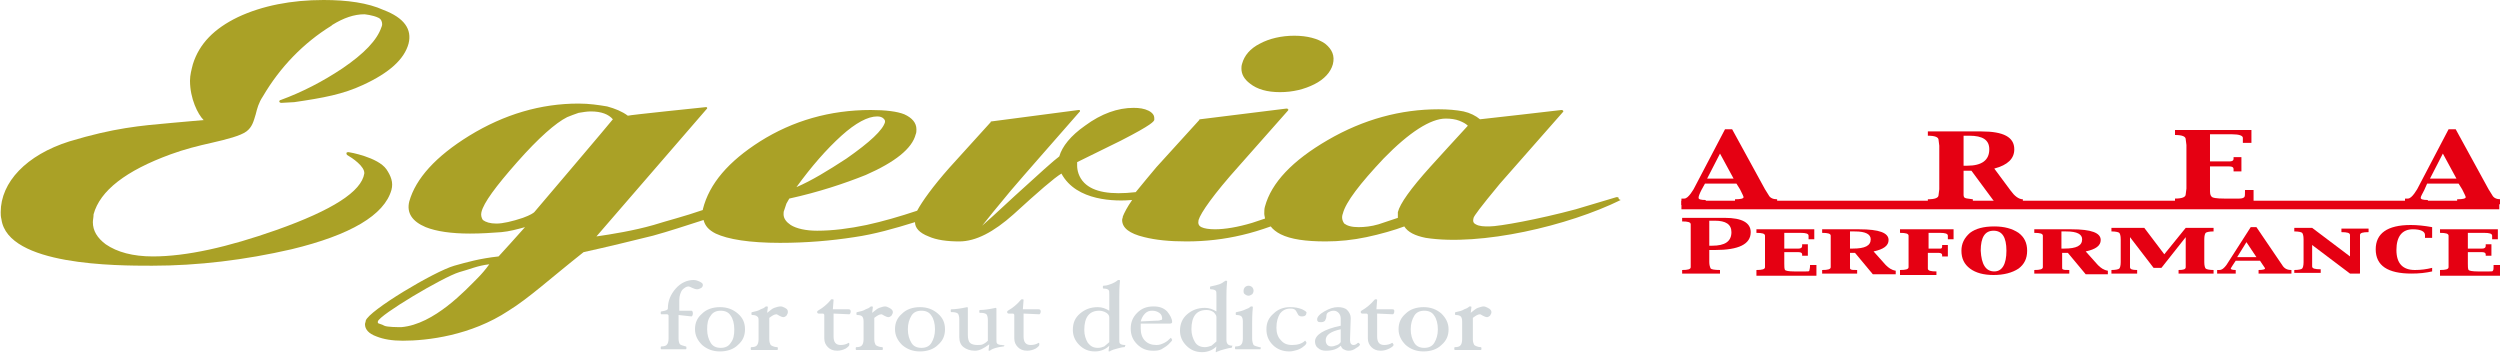 <?xml version="1.0" encoding="utf-8"?>
<!-- Generator: Adobe Illustrator 20.1.0, SVG Export Plug-In . SVG Version: 6.00 Build 0)  -->
<svg version="1.1" id="レイヤー_1" xmlns="http://www.w3.org/2000/svg" xmlns:xlink="http://www.w3.org/1999/xlink" x="0px"
	 y="0px" width="350px" height="51px" viewBox="0 0 350 51" style="enable-background:new 0 0 350 51;" xml:space="preserve">
<style type="text/css">
	.st0{fill:#231815;}
	.st1{fill:#00A17A;}
	.st2{fill:#E50012;}
	.st3{fill:#8F8F8F;}
	.st4{fill:#003786;}
	.st5{fill:#CD000D;}
	.st6{fill:#9F8143;}
	.st7{fill-rule:evenodd;clip-rule:evenodd;fill:#656464;}
	.st8{fill:#CBAC6E;}
	.st9{fill:#FFFFFF;}
	.st10{fill:none;stroke:#004097;stroke-width:3.559;stroke-linecap:square;stroke-linejoin:round;}
	.st11{fill:#DBDCDC;}
	.st12{fill:#9E9E9F;}
	.st13{fill:#A68E35;stroke:#C8C9CA;stroke-width:1.266;}
	.st14{fill:#D2A000;}
	.st15{fill:#A0A1A1;}
	.st16{fill:#0062B0;}
	.st17{fill:none;stroke:#231815;stroke-width:0.311;}
	.st18{fill:#B28D19;}
	.st19{fill:#C39A31;}
	.st20{fill:#0C3B60;}
	.st21{fill:#AAA126;}
	.st22{fill:#B8B7B4;}
	.st23{fill:#CEA60F;}
	.st24{fill:#D2D8DB;}
	.st25{fill:#DDBA00;}
	.st26{fill:#CC0C18;}
	.st27{fill:none;stroke:#001A58;stroke-width:3.825;stroke-linecap:square;stroke-linejoin:bevel;}
	.st28{fill:#D8D8D9;}
	.st29{fill:#7D7D7D;}
	.st30{fill:#0B2A57;}
	.st31{fill:#C8C9CA;stroke:#C8C9CA;stroke-width:0.832;stroke-linecap:square;stroke-linejoin:bevel;}
	.st32{fill:#C8C9CA;}
	.st33{fill:#CF000E;}
	.st34{fill:#7C6700;}
	.st35{fill:#A08143;}
	.st36{fill:#A9AAAA;}
	.st37{fill:#694A31;}
	.st38{fill:#9C9C9D;}
	.st39{fill:#009844;}
	.st40{fill:#BCBDBD;}
	.st41{fill:#FFE100;}
</style>
<g>
	<g>
		<g>
			<path class="st21" d="M47.9,9.6c-2.7,1.8-5.6,3.3-8.6,4.4c-0.1,0-0.2,0.1-0.2,0.2c0,0,0,0,0,0c0,0.1,0.1,0.2,0.3,0.2l1.8-0.1
				c4.1-0.6,6.8-1.1,9.6-2.4c3.7-1.7,5.8-3.6,6.4-5.8c0.5-2-0.6-3.6-3.5-4.7h0C51.5,0.4,48.6,0,45.3,0c-4.5,0-8.6,0.8-12,2.4
				C30,4,27.9,6.1,27,9c-0.2,0.8-0.4,1.5-0.4,2.3c0,2.5,1.1,4.7,1.9,5.5c0,0,0,0,0.1,0c-1,0.1-4.5,0.4-4.5,0.4
				c-4.5,0.4-8.1,0.7-14.4,2.6c-6,1.9-9.6,5.7-9.6,9.9c0,0.3,0,0.6,0.1,1c0.9,6.5,16.1,6.5,21.1,6.5c6.4,0,13-0.8,19.5-2.3
				c8.3-2,13-4.8,14-8.3c0.3-1.1-0.1-2-0.7-2.9c-1.2-1.7-5.2-2.4-5.3-2.4c-0.1,0-0.2,0-0.3,0.1c0,0.1,0,0.2,0.1,0.3
				c0.7,0.4,2.5,1.6,2.4,2.6c-0.4,2.5-4.4,5.1-12.3,7.9c-6.8,2.4-12.6,3.7-17.3,3.7c-2.8,0-5-0.6-6.6-1.7c-1.2-0.9-1.8-1.9-1.8-3.1
				c0-0.3,0.1-0.7,0.1-1.1c0.9-3.3,4.5-6.1,10.8-8.4c1.9-0.7,3.9-1.2,5.7-1.6c2.2-0.5,4.1-1,4.9-1.6c0.8-0.6,1-1.4,1.3-2.4
				c0.2-0.8,0.4-1.6,1-2.5c2.4-4.1,5.7-7.5,9.6-9.9l0.1-0.1c1.6-1,3.1-1.5,4.5-1.5c0,0,1.2,0.1,2,0.5c0.4,0.2,0.5,0.6,0.5,0.9
				c0,0.2-0.1,0.4-0.1,0.4C52.8,5.6,51,7.5,47.9,9.6z"/>
			<path class="st21" d="M179.2,12.9c1.8,0,3.4-0.4,4.8-1.1c1.4-0.7,2.3-1.7,2.6-2.8c0.3-1.2-0.1-2.1-1.1-2.9
				c-1-0.7-2.5-1.1-4.3-1.1c-1.8,0-3.5,0.4-4.8,1.1c-1.4,0.7-2.2,1.7-2.5,2.8c-0.1,0.3-0.1,0.5-0.1,0.7c0,0.8,0.4,1.5,1.2,2.1
				C176,12.5,177.4,12.9,179.2,12.9z"/>
			<path class="st21" d="M226.6,27.7c0-0.1-0.2-0.1-0.3-0.1l-5.7,1.7c-5.2,1.4-10.7,2.4-12.1,2.4c-0.7,0-1.4,0-1.9-0.3
				c-0.4-0.2-0.4-0.5-0.3-0.9c0.1-0.3,0.8-1.3,3.7-4.8l8.8-10c0.1-0.1,0.1-0.2,0-0.2c0-0.1-0.1-0.1-0.2-0.1c0,0-11.2,1.3-11.4,1.3
				c-0.6-0.5-1.4-0.9-2.3-1.1c-1-0.2-2.2-0.3-3.5-0.3c-5.3,0-10.5,1.4-15.5,4.3c-5,2.9-7.9,6-8.8,9.3c-0.1,0.3-0.1,0.7-0.1,1
				c0,0.3,0.1,0.5,0.1,0.7c-0.3,0.1-1.8,0.6-1.8,0.6c-2,0.6-3.8,0.9-5.2,0.9c-0.8,0-1.5-0.1-1.9-0.3c-0.4-0.2-0.5-0.5-0.4-1
				c0.3-1,2.1-3.6,5.6-7.5l6.9-7.8c0.1-0.1,0.1-0.2,0-0.2c0-0.1-0.1-0.1-0.2-0.1L168,16.7c-0.1,0-0.1,0-0.1,0.1l-6,6.6
				c0,0-2.6,3.1-2.9,3.5c-3.5,0.4-5.9,0-7.2-1.3c-0.8-0.8-1-1.8-1-2.4c0-0.2,0-0.4,0-0.5c0.2-0.1,6.1-3,6.1-3
				c4.5-2.3,4.6-2.7,4.7-2.9c0-0.1,0-0.2,0-0.3c0-0.3-0.2-0.7-0.8-1c-0.6-0.3-1.3-0.4-2.1-0.4c-2.2,0-4.5,0.8-6.8,2.5
				c-2,1.4-3.2,2.9-3.6,4.3c-0.7,0.5-2.8,2.4-6.2,5.5c-2.7,2.5-4,3.7-4.6,4.2c0.7-0.9,2-2.5,4-4.9c2.3-2.7,5.5-6.3,9.6-11
				c0,0,0.1-0.1,0.1-0.1c0,0,0-0.1,0-0.1c0-0.1-0.1-0.1-0.2-0.1L138.8,17c-0.1,0-0.1,0-0.1,0.1l-5.8,6.4c-2.3,2.6-3.8,4.7-4.5,6
				c-2.4,0.8-4.8,1.5-7.1,2c-2.4,0.5-4.7,0.8-6.9,0.8c-1.6,0-2.9-0.3-3.7-0.8c-0.6-0.4-1-0.9-1-1.5c0-0.2,0-0.4,0.1-0.6l0.3-0.9
				c0,0,0.3-0.5,0.4-0.7c4.1-0.9,7.7-2.1,10.7-3.3c4.1-1.8,6.5-3.7,7-5.7c0.1-0.2,0.1-0.5,0.1-0.7c0-0.9-0.6-1.6-1.7-2.1
				c-1-0.4-2.6-0.6-4.7-0.6c-5.7,0-10.9,1.5-15.5,4.4c-4.4,2.8-7.1,5.9-8,9.5c0,0,0,0,0,0.1c-2.6,0.9-5,1.5-6.9,2.1
				c-2.8,0.8-5.9,1.3-8,1.6c0.7-0.8,15.4-17.8,15.4-17.8c0,0,0.1-0.1,0.1-0.1c0,0,0-0.1,0-0.1c0-0.1-0.1-0.1-0.2-0.1
				c0,0-10.7,1.1-10.9,1.2c-0.8-0.6-1.8-1-2.9-1.3c-1.2-0.2-2.5-0.4-4-0.4c-5.3,0-10.4,1.5-15.3,4.5c-4.7,2.9-7.5,6-8.4,9.2
				c-0.4,1.6,0.4,2.8,2.3,3.6c1.5,0.6,3.6,0.9,6.2,0.9c1.6,0,3-0.1,4.4-0.2c1.1-0.1,2.2-0.4,3.3-0.7c-0.6,0.7-3.6,4-3.7,4.1
				c-2.7,0.3-4.4,0.8-6.2,1.3c-2.8,0.8-12,6.3-12.4,7.7c0,0.2-0.1,0.3-0.1,0.5c0,0.7,0.5,1.3,1.6,1.7c1,0.4,2.2,0.6,3.7,0.6
				c3.4,0,9.5-0.7,14.8-4.2c2.9-1.8,5.7-4.4,10.5-8.2c3.2-0.7,7.3-1.7,9.7-2.3c2.2-0.6,4.6-1.4,7.1-2.2c0.2,0.8,0.7,1.4,1.7,1.9
				c1.7,0.8,4.7,1.3,9,1.3c3.7,0,7.2-0.3,10.4-0.8c2.8-0.4,5.6-1.2,8.5-2.1c0,0,0,0,0,0c0,0.8,0.6,1.5,1.9,2
				c1.1,0.5,2.6,0.7,4.3,0.7c2.3,0,4.8-1.3,7.6-3.8c3.5-3.2,5.7-5.1,6.7-5.7c2.1,3.9,7.6,3.9,9.9,3.7c-0.7,1-1.1,1.8-1.3,2.3
				c0,0.2-0.1,0.3-0.1,0.5c0,1.1,1,1.9,3.1,2.4c1.6,0.4,3.5,0.6,5.9,0.6c2.7,0,5.3-0.3,7.8-0.9c1.3-0.3,2.6-0.7,4-1.2
				c0.3,0.4,0.8,0.8,1.4,1.1c1.4,0.7,3.5,1,6.3,1c1.9,0,3.8-0.2,5.7-0.6c1.9-0.4,4-1,5.3-1.5c0.5,0.8,1.5,1.3,3,1.6
				c7.7,1.2,20-1.7,27.3-5.3C226.6,27.9,226.6,27.8,226.6,27.7z M188,29.9c0.4-1.6,2.4-4.2,5.7-7.7c3.6-3.7,6.6-5.6,8.7-5.6
				c0.7,0,1.4,0.1,1.9,0.3c0.5,0.2,0.9,0.4,1.2,0.7c-0.3,0.3-5.3,5.8-5.3,5.8c-2.7,3-4.2,5.1-4.5,6.3c0,0,0,0.5,0,0.8
				c-0.3,0.1-2.7,0.9-2.7,0.9c-1,0.3-2,0.4-2.8,0.4c-1,0-1.6-0.2-2-0.5C187.9,30.9,187.8,30.4,188,29.9z M177.1,30.7
				C177.1,30.7,177.1,30.7,177.1,30.7C177.1,30.7,177.1,30.7,177.1,30.7L177.1,30.7z M111.5,26.2c2.1-2.9,4.2-5.3,6.3-7.2
				c2-1.8,3.7-2.7,5-2.7c0.4,0,0.7,0.1,0.9,0.3c0.2,0.2,0.2,0.3,0.2,0.4c0,0,0,0.1,0,0.1c-0.3,1.1-2.1,2.8-5.4,5.1
				C115.9,23.9,113.6,25.3,111.5,26.2z M68.5,37c-0.5,0.7-1.1,1.4-1.6,1.9c-1.7,1.7-6.1,6.5-10.7,6.9c-0.5,0-2,0-2.4-0.2
				c-0.3-0.2-0.9-0.3-0.9-0.4c0-0.1,0-0.1,0-0.2c0.2-0.9,9.1-6.2,11.4-6.9C65.8,37.7,66.8,37.2,68.5,37z M67.4,29.7
				c0.3-1.3,2-3.6,5-7c3-3.4,5.4-5.5,7-6.3c0.5-0.2,1-0.4,1.6-0.6c0.6-0.1,1.2-0.2,1.7-0.2c1.5,0,2.5,0.4,3.1,1.1
				c-0.2,0.3-11,13-11,13c-0.1,0.1-0.5,0.4-1.6,0.8c-1.5,0.5-2.8,0.8-3.7,0.8c-0.9,0-1.5-0.2-1.9-0.5C67.4,30.5,67.3,30.1,67.4,29.7
				z"/>
		</g>
		<g>
			<path class="st24" d="M98.4,39.9c0,0.2-0.1,0.3-0.2,0.4c-0.2,0.1-0.4,0.2-0.6,0.2c-0.2,0-0.5-0.1-0.7-0.2
				c-0.2-0.1-0.4-0.2-0.5-0.2c-0.3,0-0.6,0.2-0.9,0.5c-0.2,0.3-0.4,0.8-0.4,1.4v1.5h1.7c0.1,0,0.2,0.1,0.2,0.4
				c0,0.2-0.1,0.4-0.2,0.4L95,44.1v3.3c0,0.4,0.1,0.7,0.2,0.8c0.1,0.1,0.4,0.2,0.8,0.3c0.1,0,0.1,0.1,0.1,0.2c0,0.1,0,0.2-0.1,0.2
				c-0.2,0-0.5,0-0.8,0c-0.3,0-0.6,0-0.9,0c-0.2,0-0.5,0-0.9,0c-0.3,0-0.6,0-0.8,0c-0.1,0-0.1-0.1-0.1-0.2c0-0.1,0-0.2,0.1-0.2
				c0.4,0,0.7-0.1,0.8-0.3c0.1-0.1,0.2-0.4,0.2-0.8v-3.2c0-0.1-0.1-0.2-0.2-0.2h-0.8c-0.1,0-0.1-0.1-0.1-0.2c0-0.1,0-0.2,0.1-0.2
				c0.6-0.1,0.9-0.2,0.9-0.4c0-1.1,0.4-2,1.1-2.8c0.7-0.8,1.6-1.2,2.5-1.2c0.3,0,0.6,0.1,0.8,0.2C98.3,39.6,98.4,39.7,98.4,39.9z"/>
			<path class="st24" d="M104.3,46.1c0,0.9-0.3,1.6-1,2.2c-0.6,0.6-1.5,0.9-2.5,0.9c-1,0-1.8-0.3-2.5-0.9c-0.6-0.6-1-1.3-1-2.2
				c0-0.9,0.3-1.6,1-2.2c0.6-0.6,1.5-0.9,2.5-0.9c1,0,1.8,0.3,2.5,0.9C104,44.5,104.3,45.2,104.3,46.1z M102.8,46.1
				c0-0.8-0.2-1.5-0.5-1.9c-0.3-0.5-0.8-0.7-1.4-0.7c-0.6,0-1.1,0.2-1.4,0.7c-0.4,0.5-0.5,1.1-0.5,1.9c0,0.8,0.2,1.4,0.5,1.9
				c0.3,0.5,0.8,0.7,1.4,0.7c0.6,0,1.1-0.2,1.4-0.7C102.7,47.5,102.8,46.9,102.8,46.1z"/>
			<path class="st24" d="M110.3,43.7c0,0.2-0.1,0.3-0.2,0.5c-0.1,0.1-0.3,0.2-0.4,0.2c-0.2,0-0.4-0.1-0.6-0.2
				c-0.2-0.1-0.3-0.2-0.4-0.2c-0.3,0-0.6,0.2-1,0.5v3c0,0.4,0.1,0.6,0.2,0.8c0.1,0.1,0.5,0.3,0.9,0.3c0.1,0,0.1,0.1,0.1,0.2
				c0,0.1,0,0.2-0.1,0.2c-0.2,0-0.5,0-0.9,0c-0.4,0-0.7,0-1,0c-0.2,0-0.5,0-0.9,0c-0.3,0-0.6,0-0.8,0c-0.1,0-0.1-0.1-0.1-0.2
				c0-0.1,0-0.2,0.1-0.2c0.4,0,0.7-0.1,0.8-0.3c0.1-0.1,0.2-0.4,0.2-0.8V45c0-0.4,0-0.6-0.2-0.7c-0.1-0.1-0.3-0.2-0.7-0.2
				c-0.1,0-0.1-0.1-0.1-0.2c0-0.1,0-0.2,0.1-0.2c0.5-0.1,0.9-0.2,1.2-0.4c0.3-0.1,0.5-0.2,0.6-0.3c0.1-0.1,0.1-0.1,0.2-0.1
				c0.1,0,0.2,0,0.2,0.1l-0.1,0.8c0.4-0.3,0.7-0.6,1-0.7c0.3-0.1,0.6-0.2,0.9-0.2c0.2,0,0.4,0.1,0.6,0.2
				C110.3,43.3,110.3,43.5,110.3,43.7z"/>
			<path class="st24" d="M119.1,43.6c0,0.2-0.1,0.4-0.2,0.4l-2.2-0.1v3.2c0,0.8,0.3,1.2,1,1.2c0.4,0,0.8-0.1,1.1-0.3
				c0,0,0.1,0,0.1,0.1c0,0,0,0.1,0,0.2c0,0.1-0.2,0.3-0.5,0.5c-0.4,0.2-0.8,0.3-1.2,0.3c-0.6,0-1-0.2-1.3-0.5
				c-0.3-0.3-0.5-0.7-0.5-1.2v-0.1l0-3.2c0-0.1-0.1-0.2-0.2-0.2h-0.6c-0.1,0-0.2-0.1-0.2-0.2c0-0.1,0-0.1,0.1-0.2
				c0.7-0.4,1.3-0.9,1.8-1.5c0-0.1,0.1-0.1,0.2-0.1c0.1,0,0.2,0,0.2,0.1l-0.1,1.3h2.2C119,43.3,119.1,43.4,119.1,43.6z"/>
			<path class="st24" d="M125,43.7c0,0.2-0.1,0.3-0.2,0.5c-0.1,0.1-0.3,0.2-0.4,0.2c-0.2,0-0.4-0.1-0.6-0.2
				c-0.2-0.1-0.3-0.2-0.4-0.2c-0.3,0-0.6,0.2-1,0.5v3c0,0.4,0.1,0.6,0.2,0.8c0.1,0.1,0.5,0.3,0.9,0.3c0.1,0,0.1,0.1,0.1,0.2
				c0,0.1,0,0.2-0.1,0.2c-0.2,0-0.5,0-0.9,0c-0.4,0-0.7,0-1,0c-0.2,0-0.5,0-0.9,0c-0.3,0-0.6,0-0.8,0c-0.1,0-0.1-0.1-0.1-0.2
				c0-0.1,0-0.2,0.1-0.2c0.4,0,0.7-0.1,0.8-0.3c0.1-0.1,0.2-0.4,0.2-0.8V45c0-0.4-0.1-0.6-0.2-0.7c-0.1-0.1-0.3-0.2-0.7-0.2
				c-0.1,0-0.1-0.1-0.1-0.2c0-0.1,0-0.2,0.1-0.2c0.5-0.1,0.9-0.2,1.2-0.4c0.3-0.1,0.5-0.2,0.6-0.3c0.1-0.1,0.1-0.1,0.2-0.1
				c0.1,0,0.2,0,0.2,0.1l-0.1,0.8c0.4-0.3,0.7-0.6,1-0.7c0.3-0.1,0.6-0.2,0.8-0.2c0.2,0,0.4,0.1,0.6,0.2
				C124.9,43.3,125,43.5,125,43.7z"/>
			<path class="st24" d="M132.3,46.1c0,0.9-0.3,1.6-1,2.2c-0.6,0.6-1.5,0.9-2.5,0.9c-1,0-1.8-0.3-2.5-0.9c-0.6-0.6-1-1.3-1-2.2
				c0-0.9,0.3-1.6,1-2.2c0.6-0.6,1.5-0.9,2.5-0.9c1,0,1.8,0.3,2.5,0.9C132,44.5,132.3,45.2,132.3,46.1z M130.9,46.1
				c0-0.8-0.2-1.5-0.5-1.9c-0.3-0.5-0.8-0.7-1.4-0.7c-0.6,0-1.1,0.2-1.4,0.7c-0.3,0.5-0.5,1.1-0.5,1.9c0,0.8,0.2,1.4,0.5,1.9
				c0.3,0.5,0.8,0.7,1.4,0.7c0.6,0,1.1-0.2,1.4-0.7C130.7,47.5,130.9,46.9,130.9,46.1z"/>
			<path class="st24" d="M140.3,48.3c-0.4,0-0.6-0.1-0.7-0.2c-0.1-0.1-0.1-0.3-0.1-0.6v-4.2c0-0.1,0-0.2-0.1-0.2
				c-0.9,0.2-1.7,0.3-2.2,0.3c-0.1,0-0.1,0.1-0.1,0.2c0,0.1,0,0.2,0.1,0.2c0.1,0,0.2,0,0.2,0c0.3,0,0.6,0.1,0.7,0.2
				c0.1,0.1,0.2,0.4,0.2,0.8v2.9c-0.3,0.3-0.5,0.4-0.7,0.5c-0.2,0.1-0.5,0.1-0.8,0.1c-0.4,0-0.8-0.1-1-0.3c-0.2-0.2-0.3-0.6-0.3-1.1
				v-3.7c0-0.1,0-0.2-0.1-0.2c-0.9,0.2-1.7,0.3-2.2,0.3c-0.1,0-0.1,0.1-0.1,0.2c0,0.1,0,0.2,0.1,0.2c0.1,0,0.2,0,0.2,0
				c0.3,0,0.6,0.1,0.7,0.2c0.1,0.1,0.2,0.4,0.2,0.8v2.5c0,0.6,0.2,1.1,0.6,1.4c0.4,0.3,0.9,0.5,1.6,0.5c0.6,0,1.2-0.3,2-0.9
				l-0.1,0.8c0,0.1,0,0.1,0.1,0.1c0.1,0,0.1,0,0.2-0.1c0.3-0.2,0.9-0.4,1.8-0.5c0.1,0,0.1-0.1,0.1-0.2
				C140.4,48.4,140.4,48.3,140.3,48.3z"/>
			<path class="st24" d="M145.7,43.6c0,0.2-0.1,0.4-0.2,0.4l-2.2-0.1v3.2c0,0.8,0.3,1.2,1,1.2c0.4,0,0.8-0.1,1.1-0.3
				c0,0,0.1,0,0.1,0.1c0,0,0,0.1,0,0.2c0,0.1-0.2,0.3-0.5,0.5c-0.4,0.2-0.8,0.3-1.2,0.3c-0.6,0-1-0.2-1.3-0.5
				c-0.3-0.3-0.5-0.7-0.5-1.2v-0.1l0-3.2c0-0.1-0.1-0.2-0.2-0.2h-0.6c-0.1,0-0.2-0.1-0.2-0.2c0-0.1,0-0.1,0.1-0.2
				c0.7-0.4,1.3-0.9,1.8-1.5c0.1-0.1,0.1-0.1,0.2-0.1c0.1,0,0.2,0,0.2,0.1l-0.1,1.3h2.2C145.6,43.3,145.7,43.4,145.7,43.6z"/>
			<path class="st24" d="M157.5,48.3c-0.4,0-0.6-0.1-0.7-0.2c-0.1-0.1-0.1-0.3-0.1-0.6v-5.9c0-0.6,0-1.4,0.1-2.3
				c0-0.1-0.1-0.1-0.2-0.1c-0.1,0-0.1,0-0.2,0.1c-0.1,0.1-0.3,0.2-0.7,0.4c-0.3,0.1-0.7,0.3-1.2,0.3c-0.1,0-0.1,0.1-0.1,0.2
				c0,0.1,0,0.2,0.1,0.2c0.4,0,0.6,0.1,0.7,0.2c0.1,0.1,0.1,0.3,0.1,0.7v2.2c-0.5-0.3-1-0.5-1.6-0.5c-1,0-1.8,0.3-2.5,0.9
				c-0.7,0.6-1,1.3-1,2.3c0,0.8,0.3,1.5,0.9,2.1c0.6,0.6,1.3,0.9,2.2,0.9c0.8,0,1.5-0.3,2-0.8l-0.1,0.7c0,0.1,0,0.1,0.1,0.1
				c0,0,0.1,0,0.2-0.1c0.2-0.1,0.5-0.2,0.9-0.3c0.4-0.1,0.7-0.2,1-0.2c0.1,0,0.1-0.1,0.1-0.2C157.6,48.4,157.6,48.3,157.5,48.3z
				 M154.6,48.5c-0.3,0.1-0.5,0.2-0.9,0.2c-0.6,0-1-0.2-1.4-0.7c-0.3-0.5-0.5-1.1-0.5-1.8c0-1.8,0.7-2.7,2.1-2.7
				c0.3,0,0.7,0.1,1,0.3c0.3,0.2,0.4,0.4,0.4,0.7v3.4C155.1,48.1,154.8,48.3,154.6,48.5z"/>
			<path class="st24" d="M164.1,45.1c0,0.1-0.1,0.2-0.3,0.2h-4.1c0,0.2,0,0.5,0,0.7c0,0.7,0.2,1.3,0.6,1.7c0.4,0.4,0.9,0.6,1.6,0.6
				c0.4,0,0.7-0.1,1.1-0.3c0.4-0.2,0.6-0.4,0.9-0.7l0,0c0,0,0.1,0,0.1,0.1c0,0.1,0.1,0.1,0.1,0.2c0,0.1-0.2,0.3-0.5,0.6
				c-0.3,0.3-0.7,0.5-1,0.7c-0.4,0.2-0.8,0.2-1.2,0.2c-0.9,0-1.6-0.3-2.2-0.9c-0.6-0.6-0.9-1.3-0.9-2.2c0-0.9,0.3-1.6,0.9-2.2
				c0.6-0.6,1.3-0.9,2.3-0.9c0.8,0,1.4,0.2,1.9,0.7C163.8,44.1,164.1,44.6,164.1,45.1z M162.7,44.6c0-0.3-0.1-0.6-0.4-0.8
				c-0.3-0.2-0.6-0.3-1-0.3c-0.4,0-0.7,0.1-1,0.4c-0.3,0.3-0.5,0.7-0.6,1.1l2.1-0.1c0.3,0,0.5,0,0.7-0.1
				C162.7,44.8,162.7,44.7,162.7,44.6z"/>
			<path class="st24" d="M172.5,48.5c0,0.1,0,0.1-0.1,0.2c-0.3,0-0.6,0.1-1,0.2c-0.4,0.1-0.7,0.2-0.9,0.3c-0.1,0-0.2,0.1-0.2,0.1
				c-0.1,0-0.1,0-0.1-0.1l0.1-0.7c-0.5,0.5-1.2,0.8-2,0.8c-0.9,0-1.6-0.3-2.2-0.9c-0.6-0.6-0.9-1.3-0.9-2.1c0-0.9,0.3-1.7,1-2.3
				c0.7-0.6,1.5-0.9,2.5-0.9c0.6,0,1.1,0.2,1.6,0.5v-2.2c0-0.4,0-0.6-0.1-0.7c-0.1-0.1-0.3-0.2-0.7-0.2c-0.1,0-0.1-0.1-0.1-0.2
				c0-0.1,0-0.2,0.1-0.2c0.5-0.1,0.9-0.2,1.2-0.3c0.3-0.1,0.6-0.3,0.7-0.4c0.1,0,0.1-0.1,0.2-0.1c0.1,0,0.2,0,0.2,0.1
				c-0.1,1-0.1,1.7-0.1,2.3v5.9c0,0.3,0.1,0.5,0.2,0.6c0.1,0.1,0.3,0.2,0.7,0.2C172.5,48.3,172.5,48.4,172.5,48.5z M170.3,47.8v-3.4
				c0-0.2-0.1-0.4-0.4-0.7c-0.3-0.2-0.6-0.3-1-0.3c-1.4,0-2.1,0.9-2.1,2.7c0,0.7,0.2,1.3,0.5,1.8c0.3,0.5,0.8,0.7,1.4,0.7
				c0.3,0,0.6-0.1,0.9-0.2C169.7,48.3,170,48.1,170.3,47.8z"/>
			<path class="st24" d="M176.5,48.7c0,0.1,0,0.2-0.1,0.2c-0.2,0-0.5,0-0.8,0c-0.4,0-0.7,0-0.9,0c-0.2,0-0.5,0-0.9,0
				c-0.3,0-0.6,0-0.8,0c-0.1,0-0.1-0.1-0.1-0.2c0-0.1,0-0.2,0.1-0.2c0.4,0,0.7-0.1,0.8-0.3c0.1-0.1,0.2-0.4,0.2-0.8V45
				c0-0.4-0.1-0.6-0.2-0.7c-0.1-0.1-0.3-0.2-0.7-0.2c-0.1,0-0.1-0.1-0.1-0.2c0-0.1,0-0.2,0.1-0.2c0.5-0.1,0.9-0.2,1.3-0.4
				c0.3-0.1,0.5-0.2,0.6-0.3c0.1-0.1,0.1-0.1,0.2-0.1c0.1,0,0.2,0,0.2,0.1c-0.1,1-0.1,1.8-0.1,2.3v2.1c0,0.4,0.1,0.7,0.2,0.9
				c0.1,0.1,0.4,0.2,0.8,0.3C176.5,48.6,176.5,48.6,176.5,48.7z M175.5,40.7c0,0.2-0.1,0.4-0.2,0.5c-0.2,0.1-0.3,0.2-0.5,0.2
				c-0.2,0-0.4-0.1-0.5-0.2c-0.2-0.1-0.2-0.3-0.2-0.5c0-0.2,0.1-0.4,0.2-0.5c0.1-0.1,0.3-0.2,0.5-0.2c0.2,0,0.4,0.1,0.5,0.2
				C175.4,40.3,175.5,40.5,175.5,40.7z"/>
			<path class="st24" d="M182.3,43.3c-0.5-0.2-1-0.3-1.7-0.3c-0.9,0-1.7,0.3-2.3,0.9c-0.7,0.6-1,1.3-1,2.2c0,0.9,0.3,1.6,0.9,2.2
				c0.6,0.6,1.4,0.9,2.3,0.9c0.4,0,0.7-0.1,1.1-0.2c0.3-0.1,0.7-0.3,0.9-0.5c0.3-0.2,0.4-0.4,0.4-0.5c0-0.1,0-0.1-0.1-0.2
				c0-0.1-0.1-0.1-0.1-0.1l0,0c-0.4,0.4-1,0.6-1.8,0.6c-0.7,0-1.2-0.2-1.6-0.7c-0.4-0.4-0.6-1-0.6-1.7c0-0.9,0.2-1.5,0.5-2
				c0.3-0.4,0.8-0.7,1.4-0.7c0.2,0,0.4,0,0.6,0.1c0.2,0.1,0.3,0.3,0.4,0.5c0.1,0.2,0.2,0.4,0.3,0.4c0.1,0.1,0.3,0.1,0.4,0.1
				c0.4,0,0.6-0.2,0.6-0.5C183,43.7,182.7,43.5,182.3,43.3z"/>
			<path class="st24" d="M188.8,49.1c-0.3,0-0.5-0.1-0.7-0.2c-0.2-0.1-0.3-0.3-0.4-0.5c-0.5,0.5-1.2,0.7-2.1,0.7
				c-0.4,0-0.8-0.1-1.1-0.4c-0.3-0.2-0.4-0.6-0.4-0.9c0-0.9,1.2-1.7,3.6-2.2l0-1v0c0-0.3-0.1-0.6-0.3-0.8c-0.2-0.2-0.4-0.3-0.7-0.3
				c-0.3,0-0.5,0.1-0.7,0.2c-0.2,0.1-0.3,0.3-0.3,0.5c0,0.3-0.1,0.5-0.2,0.7c-0.2,0.2-0.4,0.2-0.6,0.2c-0.2,0-0.3,0-0.4-0.1
				c-0.1-0.1-0.1-0.2-0.1-0.3c0-0.3,0.3-0.7,1-1.1c0.7-0.4,1.3-0.6,1.9-0.6c0.5,0,1,0.1,1.3,0.4c0.3,0.3,0.5,0.7,0.5,1.1v0.1l-0.1,3
				v0c0,0.5,0.2,0.7,0.5,0.7c0.2,0,0.4-0.1,0.6-0.3l0.1,0c0,0,0.1,0,0.1,0.1c0,0,0.1,0.1,0.1,0.1c0,0.1-0.1,0.3-0.5,0.5
				C189.5,49,189.2,49.1,188.8,49.1z M187.7,46.1c-1.4,0.3-2.1,0.8-2.1,1.5c0,0.6,0.3,0.9,0.8,0.9c0.3,0,0.5-0.1,0.8-0.2
				c0.3-0.1,0.4-0.3,0.5-0.4L187.7,46.1z"/>
			<path class="st24" d="M195.2,43.6c0,0.2-0.1,0.4-0.2,0.4l-2.2-0.1v3.2c0,0.8,0.3,1.2,1,1.2c0.4,0,0.8-0.1,1.1-0.3
				c0,0,0.1,0,0.1,0.1c0,0,0.1,0.1,0.1,0.2c0,0.1-0.2,0.3-0.6,0.5c-0.4,0.2-0.8,0.3-1.2,0.3c-0.6,0-1-0.2-1.3-0.5
				c-0.3-0.3-0.5-0.7-0.5-1.2v-0.1l0-3.2c0-0.1-0.1-0.2-0.2-0.2h-0.6c-0.1,0-0.2-0.1-0.2-0.2c0-0.1,0-0.1,0.1-0.2
				c0.7-0.4,1.3-0.9,1.8-1.5c0.1-0.1,0.1-0.1,0.2-0.1c0.1,0,0.2,0,0.2,0.1l-0.1,1.3h2.2C195.2,43.3,195.2,43.4,195.2,43.6z"/>
			<path class="st24" d="M202.8,46.1c0,0.9-0.3,1.6-1,2.2c-0.6,0.6-1.5,0.9-2.5,0.9c-1,0-1.8-0.3-2.5-0.9c-0.6-0.6-1-1.3-1-2.2
				c0-0.9,0.3-1.6,1-2.2c0.6-0.6,1.5-0.9,2.5-0.9c1,0,1.8,0.3,2.5,0.9C202.4,44.5,202.8,45.2,202.8,46.1z M201.3,46.1
				c0-0.8-0.2-1.5-0.5-1.9c-0.3-0.5-0.8-0.7-1.4-0.7c-0.6,0-1.1,0.2-1.4,0.7c-0.3,0.5-0.5,1.1-0.5,1.9c0,0.8,0.2,1.4,0.5,1.9
				c0.3,0.5,0.8,0.7,1.4,0.7c0.6,0,1.1-0.2,1.4-0.7C201.1,47.5,201.3,46.9,201.3,46.1z"/>
			<path class="st24" d="M208.8,43.7c0,0.2-0.1,0.3-0.2,0.5c-0.1,0.1-0.3,0.2-0.4,0.2c-0.2,0-0.4-0.1-0.6-0.2
				c-0.2-0.1-0.3-0.2-0.4-0.2c-0.3,0-0.6,0.2-1,0.5v3c0,0.4,0.1,0.6,0.2,0.8c0.1,0.1,0.5,0.3,0.9,0.3c0.1,0,0.1,0.1,0.1,0.2
				c0,0.1,0,0.2-0.1,0.2c-0.2,0-0.5,0-0.9,0c-0.4,0-0.7,0-1,0c-0.2,0-0.5,0-0.9,0c-0.3,0-0.6,0-0.8,0c-0.1,0-0.1-0.1-0.1-0.2
				c0-0.1,0-0.2,0.1-0.2c0.4,0,0.7-0.1,0.8-0.3c0.1-0.1,0.2-0.4,0.2-0.8V45c0-0.4-0.1-0.6-0.2-0.7c-0.1-0.1-0.3-0.2-0.7-0.2
				c-0.1,0-0.1-0.1-0.1-0.2c0-0.1,0-0.2,0.1-0.2c0.5-0.1,0.9-0.2,1.2-0.4c0.3-0.1,0.5-0.2,0.6-0.3c0.1-0.1,0.1-0.1,0.2-0.1
				c0.1,0,0.2,0,0.2,0.1l-0.1,0.8c0.4-0.3,0.7-0.6,1-0.7c0.3-0.1,0.6-0.2,0.8-0.2c0.2,0,0.4,0.1,0.6,0.2
				C208.7,43.3,208.8,43.5,208.8,43.7z"/>
		</g>
	</g>
	<g>
		<g>
			<path class="st2" d="M235.4,28.5v-0.7l0.4,0c0.3,0,0.6-0.3,0.9-0.7l0.4-0.6l4.4-8.4h1l4.6,8.4l0.5,0.8c0.2,0.4,0.6,0.6,1.2,0.6
				v0.7h-5.9v-0.7c0.8,0,1.2-0.1,1.2-0.3c0-0.1-0.2-0.5-0.5-1.1l-0.5-0.8h-4.4l-0.5,0.9c-0.3,0.6-0.4,0.9-0.4,1.1
				c0,0.2,0.3,0.3,1,0.3v0.7H235.4z M239,25h3.7l-1.9-3.5L239,25z"/>
			<path class="st2" d="M269.9,28.5v-0.6c1,0,1.5-0.2,1.5-0.6l0.1-0.8v-6.1l-0.1-0.8c0-0.4-0.5-0.6-1.5-0.6v-0.6h5l0.7,0l0.9,0
				l0.9,0c3.1,0,4.6,0.8,4.6,2.5c0,1.3-0.9,2.2-2.8,2.7l2.3,3.1c0.5,0.7,1.1,1.2,1.7,1.2v0.6h-3.8l-3.4-4.6h-1.1v2.6l0,0.8
				c0,0.2,0.1,0.4,0.2,0.4c0.1,0.1,0.5,0.1,1.1,0.2v0.6H269.9z M274.9,19v4.2h0.5c2.1,0,3.1-0.8,3.1-2.3c0-1.3-0.9-1.9-2.8-1.9
				H274.9z"/>
			<path class="st2" d="M304.5,28.5v-0.7c1,0,1.5-0.2,1.5-0.6l0.1-0.8v-6.1l-0.1-0.8c0-0.4-0.5-0.6-1.5-0.6v-0.7h10.7v1.8H314v-0.2
				l0-0.5c0-0.3-0.5-0.5-1.5-0.5h-3.1v3.8h1.8l0.9,0c0.4,0,0.6-0.1,0.6-0.4v-0.2h1.1v2h-1.1v-0.3c0-0.3-0.2-0.4-0.6-0.4l-0.9,0h-1.8
				v3.1c0,0.6,0,0.9,0.2,1.1c0.1,0.2,0.7,0.3,1.8,0.3h0.8l1.3,0c0.4,0,0.6-0.1,0.7-0.2c0.1-0.1,0.1-0.4,0.1-0.8v-0.2h1.2v1.9H304.5z
				"/>
			<path class="st2" d="M336.7,28.5v-0.7l0.4,0c0.3,0,0.6-0.3,0.9-0.7l0.4-0.6l4.4-8.4h1l4.6,8.4l0.5,0.8c0.2,0.4,0.6,0.6,1.2,0.6
				v0.7H344v-0.7c0.8,0,1.2-0.1,1.2-0.3c0-0.1-0.2-0.5-0.5-1.1l-0.5-0.8h-4.4l-0.4,0.9c-0.3,0.6-0.5,0.9-0.5,1.1
				c0,0.2,0.3,0.3,1,0.3v0.7H336.7z M340.2,25h3.7l-1.9-3.5L340.2,25z"/>
		</g>
		<g>
			<path class="st2" d="M239.3,34.9v1.8c0,0.4,0.1,0.7,0.2,0.9c0.1,0.1,0.5,0.2,1.3,0.2v0.5h-5.3v-0.5c0.8,0,1.2-0.1,1.2-0.4l0-0.6
				v-4.8l0-0.6c0-0.3-0.4-0.4-1.2-0.4v-0.5h3.9h0.7l0.8,0l0.6,0c2.4,0,3.6,0.7,3.6,2c0,1.7-1.7,2.5-5,2.5H239.3z M239.3,34.4h0.4
				c1.8,0,2.7-0.6,2.7-1.9c0-1.1-0.8-1.6-2.3-1.6h-0.8V34.4z"/>
			<path class="st2" d="M245.9,38.3v-0.5c0.8,0,1.2-0.1,1.2-0.4l0-0.6v-3.2l0-0.6c0-0.3-0.4-0.4-1.2-0.4v-0.5h8.1v1.4h-0.8l0-0.1
				v-0.4c0-0.3-0.4-0.4-1.1-0.4h-2.3v2.2h1.3l0.7,0c0.3,0,0.5-0.1,0.5-0.4v-0.2h0.8v1.6h-0.8v-0.2c0-0.2-0.2-0.3-0.5-0.3l-0.7,0
				l-1.3,0v1.6c0,0.4,0,0.7,0.1,0.9c0.1,0.1,0.5,0.2,1.3,0.2h0.6l1,0c0.3,0,0.5,0,0.5-0.1c0-0.1,0.1-0.3,0.1-0.6v-0.2h0.9v1.5H245.9
				z"/>
			<path class="st2" d="M255.1,38.3v-0.5c0.8,0,1.2-0.1,1.2-0.4l0-0.6v-3.2l0-0.6c0-0.3-0.4-0.4-1.2-0.4v-0.5h5.2
				c2.8,0,4.1,0.5,4.1,1.5c0,0.8-0.7,1.3-2.1,1.6l1.7,1.9c0.4,0.4,0.8,0.7,1.4,0.8v0.5h-3.2l-2.5-3H259v1.4l0,0.6
				c0,0.2,0,0.3,0.1,0.3c0.1,0.1,0.4,0.1,0.9,0.1v0.5H255.1z M259,32.4v2.4h0.4c1.7,0,2.5-0.4,2.5-1.3c0-0.7-0.7-1.1-2.2-1.1H259z"
				/>
			<path class="st2" d="M266,38.3v-0.5c0.8,0,1.2-0.1,1.2-0.4l0-0.6v-3.2l0-0.6c0-0.3-0.4-0.4-1.2-0.4v-0.5h7.5v1.4h-0.8l0-0.1
				l0-0.4c0-0.3-0.4-0.4-1.1-0.4h-1.6v2.2h0.8c0.5,0,0.8,0,0.9,0c0.1,0,0.2-0.1,0.2-0.3v-0.2h0.8v1.6h-0.8v-0.2
				c0-0.2-0.2-0.3-0.5-0.3l-0.7,0l-0.8,0v1.6l0,0.6c0,0.3,0.4,0.4,1.2,0.4v0.5H266z"/>
			<path class="st2" d="M279.1,38.5c-1.4,0-2.5-0.3-3.3-0.9c-0.8-0.6-1.2-1.4-1.2-2.5c0-1,0.4-1.8,1.2-2.5c0.8-0.6,1.9-0.9,3.4-0.9
				c1.4,0,2.5,0.3,3.4,0.9c0.8,0.6,1.2,1.4,1.2,2.5c0,1.1-0.4,1.9-1.2,2.5C281.7,38.2,280.5,38.5,279.1,38.5z M279.2,38
				c1.1,0,1.7-1,1.7-2.9c0-1.9-0.6-2.8-1.8-2.8c-1.2,0-1.8,0.9-1.8,2.8C277.4,37,278,38,279.2,38z"/>
			<path class="st2" d="M284.8,38.3v-0.5c0.8,0,1.2-0.1,1.2-0.4l0-0.6v-3.2l0-0.6c0-0.3-0.4-0.4-1.2-0.4v-0.5h5.2
				c2.8,0,4.1,0.5,4.1,1.5c0,0.8-0.7,1.3-2.1,1.6l1.7,1.9c0.4,0.4,0.8,0.7,1.4,0.8v0.5H292l-2.5-3h-0.8v1.4l0,0.6
				c0,0.2,0,0.3,0.1,0.3c0.1,0.1,0.4,0.1,0.9,0.1v0.5H284.8z M288.6,32.4v2.4h0.4c1.7,0,2.5-0.4,2.5-1.3c0-0.7-0.7-1.1-2.2-1.1
				H288.6z"/>
			<path class="st2" d="M295.6,38.3v-0.5c0.6,0,1-0.1,1.1-0.2c0.1-0.1,0.2-0.4,0.2-0.9v-3.2c0-0.5-0.1-0.8-0.2-0.9
				c-0.1-0.1-0.5-0.2-1.1-0.2v-0.5h4.6l2.8,3.7l3-3.7h3.9v0.5c-0.6,0-1,0.1-1.1,0.2c-0.1,0.1-0.2,0.4-0.2,0.9v3.2
				c0,0.5,0.1,0.8,0.2,0.9c0.1,0.1,0.5,0.2,1.1,0.2v0.5H305v-0.5c0.7,0,1-0.1,1-0.4l0-0.6v-3.6l-3.4,4.3h-1.1l-3.3-4.3v3.6l0,0.6
				c0,0.3,0.3,0.4,1,0.4v0.5H295.6z"/>
			<path class="st2" d="M310.4,38.3v-0.5l0.3,0c0.4,0,0.7-0.3,1-0.7l3.4-5.3h0.8l3.6,5.3c0.3,0.5,0.7,0.7,1.3,0.7v0.5h-4.6v-0.5
				c0.6,0,0.9-0.1,0.9-0.2c0-0.1-0.1-0.2-0.3-0.5l-0.4-0.6h-3.4l-0.4,0.6c-0.2,0.3-0.3,0.5-0.3,0.5c0,0.1,0.2,0.2,0.7,0.2v0.5H310.4
				z M313.2,36h2.7l-1.4-2.1L313.2,36z"/>
			<path class="st2" d="M321.2,38.3v-0.5c0.6,0,1-0.1,1.1-0.2c0.1-0.1,0.2-0.4,0.2-0.9v-3.2c0-0.5-0.1-0.8-0.2-0.9
				c-0.1-0.1-0.5-0.2-1.1-0.2v-0.5h2.5l5.3,4v-2.4l0-0.6c0-0.3-0.4-0.4-1.2-0.4v-0.5h3.8v0.5c-0.8,0-1.2,0.1-1.2,0.4l0,0.6v4.8H329
				l-5.3-4v2.4l0,0.6c0,0.3,0.4,0.4,1.2,0.4v0.5H321.2z"/>
			<path class="st2" d="M339.5,33.5v-0.2l0-0.4c0-0.5-0.6-0.8-1.7-0.8c-1.5,0-2.3,1-2.3,2.9c0,1.9,0.9,2.8,2.6,2.8
				c0.8,0,1.6-0.1,2.4-0.3v0.5c-0.9,0.2-1.8,0.3-2.9,0.3c-3.3,0-5-1.1-5-3.4c0-2.2,1.6-3.4,4.9-3.4c0.9,0,1.9,0.1,3,0.3v1.5H339.5z"
				/>
			<path class="st2" d="M341.6,38.3v-0.5c0.8,0,1.2-0.1,1.2-0.4l0-0.6v-3.2l0-0.6c0-0.3-0.4-0.4-1.2-0.4v-0.5h8.1v1.4h-0.8l0-0.1
				v-0.4c0-0.3-0.4-0.4-1.1-0.4h-2.3v2.2h1.3l0.7,0c0.3,0,0.5-0.1,0.5-0.4v-0.2h0.8v1.6h-0.8v-0.2c0-0.2-0.2-0.3-0.5-0.3l-0.7,0
				l-1.3,0v1.6c0,0.4,0,0.7,0.1,0.9c0.1,0.1,0.5,0.2,1.3,0.2h0.6l1,0c0.3,0,0.5,0,0.5-0.1c0.1-0.1,0.1-0.3,0.1-0.6v-0.2h0.9v1.5
				H341.6z"/>
		</g>
		<rect x="235.4" y="28.1" class="st2" width="114.5" height="1.2"/>
	</g>
</g>
</svg>
